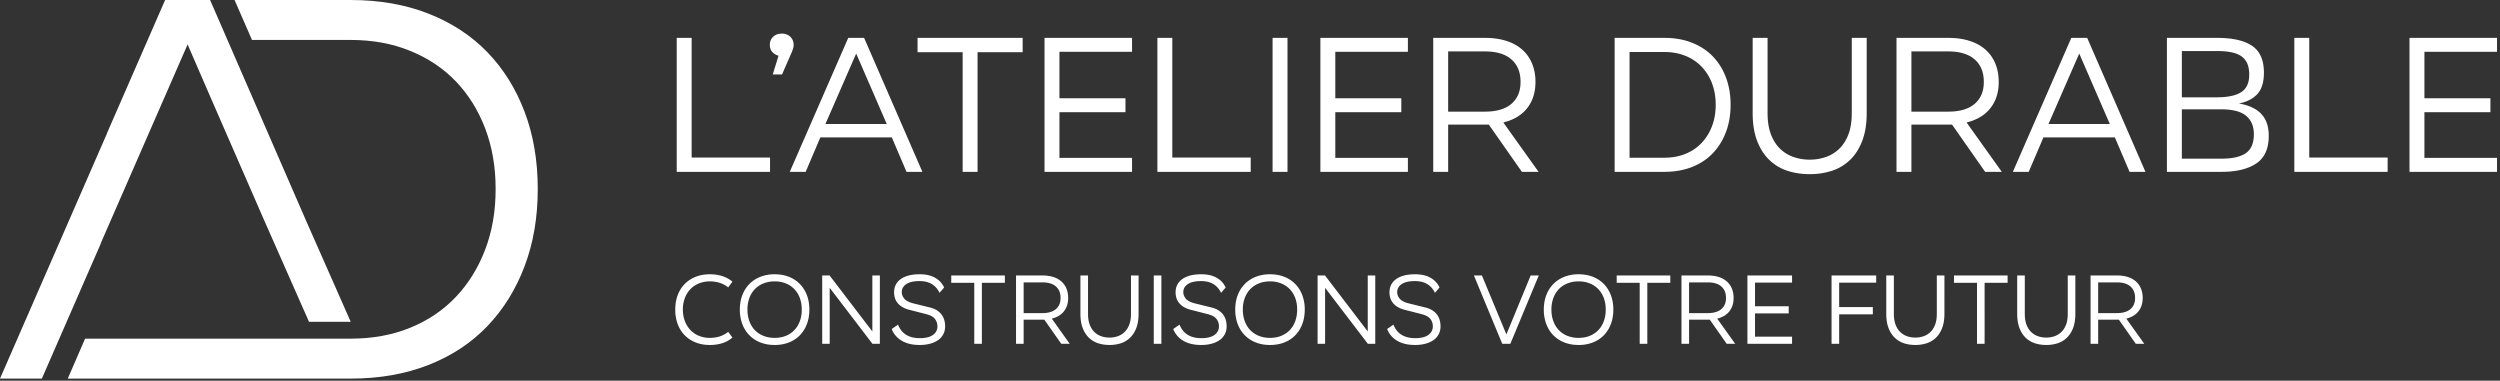 <svg xmlns="http://www.w3.org/2000/svg" width="417.065" height="63.508" fill="none" fill-rule="evenodd" stroke="#000" stroke-linejoin="bevel" stroke-miterlimit="10" font-family="Times New Roman" font-size="16" overflow="visible" style="font-variant-ligatures:none" viewBox="0 -47.631 312.799 47.631"><rect x="0" y="-47.631" width="312.799" height="47.631" fill="#333333" stroke="none"/><defs><style>@import &quot;https://themes.googleusercontent.com/fonts/css?family=Open Sans:400,600&quot;;</style></defs><g id="Layer 1" stroke-width=".501" transform="scale(1 -1)"><mask id="TranspMask"><rect width="120%" height="120%" x="-10%" y="-10%" fill="#fff" stroke="none"/></mask><g id="Group" fill="#fff" stroke="none" stroke-linejoin="miter" stroke-miterlimit=".153" stroke-width=".146" mask="url('#TranspMask')"><path d="M86.537 42.891V27.923h9.81V26.13H84.672v16.761zM96.321 42.02q0 .605.412 1.004.412.4 1.09.4.654 0 1.066-.4.411-.4.411-1.004 0-.268-.096-.545a8 8 0 0 0-.244-.618l-1.113-2.544h-1.163l.728 2.35q-.435.098-.764.447-.327.353-.327.91M106.131 42.891h1.987l7.291-16.761h-1.986l-1.841 4.312h-8.939l-1.839-4.312h-1.988zm4.82-10.778-3.825 8.816-3.852-8.816zM127.955 42.891v-1.792h-5.643V26.13h-1.865v14.969h-5.643v1.792zM141.641 42.891v-1.744h-9.084v-5.813h8.26V33.59h-8.26v-5.715h9.084V26.13h-10.95v16.761zM146.678 42.891V27.923h9.81V26.13h-11.675v16.761zM159.225 26.13v16.761h1.866V26.13zM176.155 42.891v-1.744h-9.083v-5.813h8.259V33.59h-8.259v-5.715h9.083V26.13h-10.949v16.761zM192.505 26.13h-2.084l-4.141 5.91h-5.087v-5.91h-1.867v16.761h6.469q1.525 0 2.713-.387 1.186-.387 1.986-1.114a4.7 4.7 0 0 0 1.21-1.744q.413-1.017.414-2.253v-.022q-.001-1.94-1.03-3.259-1.03-1.32-2.992-1.805zm-11.312 15.067v-7.534h4.602q2.181 0 3.318.981t1.138 2.727v.022q0 1.792-1.138 2.798t-3.318 1.006zM208.248 42.891q1.913.002 3.452-.606 1.537-.605 2.604-1.706a7.65 7.65 0 0 0 1.646-2.641q.58-1.537.581-3.402v-.024q0-1.866-.581-3.403a7.8 7.8 0 0 0-1.646-2.655q-1.067-1.112-2.604-1.718-1.54-.605-3.452-.606h-6.224v16.761zm-4.359-14.993h4.359q1.453 0 2.64.484 1.188.485 2.022 1.37.837.883 1.296 2.094.46 1.212.462 2.666v.024q-.001 1.452-.462 2.664a6.1 6.1 0 0 1-1.296 2.083 5.8 5.8 0 0 1-2.022 1.357q-1.187.483-2.64.484h-4.359zM231.694 42.891h1.866v-9.398q0-2.032-.557-3.487-.56-1.454-1.527-2.386a5.85 5.85 0 0 0-2.265-1.357 8.9 8.9 0 0 0-2.772-.422h-.026q-1.477 0-2.772.422a5.84 5.84 0 0 0-2.264 1.357q-.97.932-1.527 2.386-.557 1.456-.557 3.487v9.398h1.864v-9.398q0-1.6.438-2.711.433-1.116 1.173-1.805a4.5 4.5 0 0 1 1.685-1.005 6.1 6.1 0 0 1 1.96-.316h.026a6.1 6.1 0 0 1 1.962.316q.943.313 1.684 1.005.737.689 1.174 1.805.434 1.112.435 2.711zM250.466 26.13h-2.085l-4.141 5.91h-5.085v-5.91h-1.866v16.761h6.468q1.526 0 2.712-.387 1.188-.387 1.987-1.114a4.7 4.7 0 0 0 1.211-1.744q.411-1.017.411-2.253v-.022q0-1.94-1.03-3.259-1.029-1.32-2.99-1.805zm-11.311 15.067v-7.534h4.602q2.178 0 3.319.981 1.138.981 1.138 2.727v.022q0 1.792-1.138 2.798-1.14 1.006-3.319 1.006zM259.162 42.891h1.987l7.289-16.761h-1.986l-1.842 4.312h-8.936l-1.841-4.312h-1.985zm4.819-10.778-3.827 8.816-3.85-8.816zM277.401 42.891q2.928 0 4.396-1.005 1.464-1.006 1.464-3.353 0-1.745-.797-2.641c-.536-.599-1.309-1.001-2.327-1.212q1.866-.316 2.797-1.307.934-.993.933-2.738 0-2.42-1.574-3.464-1.575-1.041-4.312-1.041h-6.856v16.761zm-4.409-7.436h4.36q2.058 0 3.063.642 1.006.641 1.006 2.194 0 .847-.255 1.414-.255.572-.762.911-.509.337-1.26.483-.752.146-1.743.146h-4.409zm4.989-7.676q2.01 0 3.015.688 1.005.692 1.006 2.362 0 1.502-.969 2.313-.97.813-3.172.812h-4.869v-6.175zM288.931 42.891V27.923h9.808V26.13h-11.674v16.761zM312.424 42.891v-1.744h-9.082v-5.813h8.259V33.59h-8.259v-5.715h9.082V26.13h-10.948v16.761z"/></g><mask id="TranspMask_1"><rect width="120%" height="120%" x="-10%" y="-10%" fill="#fff" stroke="none"/></mask><g id="Group_1" fill="#fff" stroke="none" stroke-linejoin="miter" stroke-miterlimit=".153" stroke-width=".146" mask="url('#TranspMask_1')"><path d="M84.489 8.89v.013q0 .988.303 1.796a4 4 0 0 0 .87 1.391q.57.58 1.365.902.798.321 1.787.321h.011q.78 0 1.495-.21a3.7 3.7 0 0 0 1.323-.716l-.531-.717a3.2 3.2 0 0 1-1.052.569 4 4 0 0 1-1.235.185h-.011a3.6 3.6 0 0 1-1.378-.261 3 3 0 0 1-1.069-.729 3.2 3.2 0 0 1-.685-1.117 4 4 0 0 1-.242-1.414V8.89q0-.779.249-1.427.245-.648.69-1.119a3.1 3.1 0 0 1 1.062-.728 3.5 3.5 0 0 1 1.373-.259h.011q1.359 0 2.287.755l.531-.718a3.7 3.7 0 0 0-1.299-.712 5.2 5.2 0 0 0-1.519-.214h-.011q-.989 0-1.787.321-.795.32-1.365.901a3.95 3.95 0 0 0-.87 1.396 5.1 5.1 0 0 0-.303 1.804M92.569 8.89v.013q0 .988.309 1.796.309.809.877 1.391.568.58 1.371.902a4.8 4.8 0 0 0 1.791.321h.013q.988 0 1.792-.321a3.9 3.9 0 0 0 1.364-.902q.563-.582.872-1.391.31-.808.308-1.796V8.89q.001-.987-.308-1.804a4 4 0 0 0-.872-1.396 3.8 3.8 0 0 0-1.364-.901 4.8 4.8 0 0 0-1.792-.321h-.013q-.988 0-1.791.321a3.9 3.9 0 0 0-1.371.901 4 4 0 0 0-.877 1.396 5.1 5.1 0 0 0-.309 1.804m.952 0q0-.791.241-1.444.242-.657.684-1.12a3.1 3.1 0 0 1 1.077-.716 3.7 3.7 0 0 1 1.394-.253h.013q.766 0 1.391.253.624.254 1.067.716.447.463.685 1.12.244.653.243 1.444v.013q0 .79-.243 1.439a3.1 3.1 0 0 1-.685 1.112 3 3 0 0 1-1.067.715q-.625.256-1.391.255h-.013a3.7 3.7 0 0 1-1.394-.255 3 3 0 0 1-1.077-.715 3.2 3.2 0 0 1-.684-1.112 4.1 4.1 0 0 1-.241-1.439zM109.148 13.165h.94v-8.55h-.927l-5.349 7.006V4.615h-.939v8.55h.926l5.349-7.005zM117.55 10.99a2.43 2.43 0 0 1-.914 1.069q-.618.401-1.594.402h-.013q-1.062-.002-1.63-.375c-.379-.255-.569-.588-.569-1.009q0-.432.316-.816c.211-.254.591-.454 1.141-.592l2.002-.495q.582-.134.959-.384a2.1 2.1 0 0 0 .913-1.252q.094-.365.093-.748 0-.519-.215-.951a2.05 2.05 0 0 0-.63-.736 3.1 3.1 0 0 0-1.007-.468 4.9 4.9 0 0 0-1.334-.167h-.014q-1.32 0-2.211.519a2.93 2.93 0 0 0-1.274 1.481l.792.543q.346-.865 1.031-1.278.688-.414 1.686-.413h.013q1.088 0 1.644.407.556.408.556 1.076 0 .518-.31.92-.306.4-1.086.599l-2.114.544a3.3 3.3 0 0 0-.895.358 2.2 2.2 0 0 0-.592.513q-.23.289-.328.624a2.4 2.4 0 0 0-.097.691q-.001 1.063.838 1.663.84.598 2.361.598h.01q1.163 0 1.935-.445a2.62 2.62 0 0 0 1.118-1.211zM125.729 13.165v-.914h-2.878V4.615h-.951v7.636h-2.88v.914zM133.845 4.615h-1.061l-2.114 3.016h-2.592V4.615h-.953v8.55h3.299q.778 0 1.383-.197a2.8 2.8 0 0 0 1.014-.569q.407-.371.619-.889a3.1 3.1 0 0 0 .209-1.149v-.012q0-.99-.526-1.662-.525-.673-1.525-.922zm-5.767 7.684V8.456h2.346c.74 0 1.307.17 1.693.502q.58.5.581 1.391v.012q0 .913-.581 1.426c-.386.343-.953.512-1.693.512zM135.182 8.371v4.794h.951V8.371q0-.814.221-1.383.222-.569.599-.92.378-.354.859-.514a3.1 3.1 0 0 1 1.002-.16h.012q.517-.001 1 .16.483.16.858.514.378.351.599.92.225.569.224 1.383v4.794h.951V8.371q0-1.038-.284-1.78-.285-.74-.778-1.217a3 3 0 0 0-1.157-.692 4.6 4.6 0 0 0-1.413-.214h-.012q-.754 0-1.416.214a3 3 0 0 0-1.154.692q-.496.477-.779 1.217-.283.742-.283 1.78M144.36 4.615v8.55h.951v-8.55zM152.775 10.99a2.43 2.43 0 0 1-.914 1.069q-.62.401-1.594.402h-.013q-1.063-.002-1.631-.375c-.379-.255-.568-.588-.568-1.009q0-.432.314-.816c.21-.254.591-.454 1.143-.592l2.002-.495q.581-.134.957-.384.378-.245.601-.567a2.1 2.1 0 0 0 .313-.685q.093-.365.092-.748 0-.519-.215-.951a2.04 2.04 0 0 0-.63-.736 3.1 3.1 0 0 0-1.005-.468 4.9 4.9 0 0 0-1.337-.167h-.012q-1.322 0-2.21.519a2.9 2.9 0 0 0-1.274 1.481l.79.543q.348-.865 1.033-1.278t1.687-.413h.013q1.085 0 1.642.407.556.408.556 1.076-.001.518-.308.92-.31.4-1.088.599l-2.112.544a3.3 3.3 0 0 0-.898.358 2.2 2.2 0 0 0-.592.513q-.228.289-.327.624a2.4 2.4 0 0 0-.099.691q0 1.063.841 1.663.84.598 2.358.598h.014q1.16 0 1.932-.445a2.6 2.6 0 0 0 1.119-1.211zM154.553 8.89v.013q.001.988.308 1.796.31.809.879 1.391.566.58 1.371.902a4.8 4.8 0 0 0 1.791.321h.013q.989 0 1.791-.321a3.9 3.9 0 0 0 1.364-.902q.563-.582.872-1.391a5 5 0 0 0 .308-1.796V8.89q0-.987-.308-1.804a4 4 0 0 0-.872-1.396 3.8 3.8 0 0 0-1.364-.901q-.802-.322-1.791-.321h-.013q-.987 0-1.791.321a3.9 3.9 0 0 0-1.371.901q-.57.581-.879 1.396a5.1 5.1 0 0 0-.308 1.804m.951 0q-.001-.791.242-1.444.24-.657.685-1.12a3.1 3.1 0 0 1 1.074-.716q.63-.253 1.397-.253h.013q.765 0 1.388.253.624.254 1.07.716a3.2 3.2 0 0 1 .687 1.12q.239.653.239 1.444v.013q0 .79-.239 1.439a3.2 3.2 0 0 1-.687 1.112 3.05 3.05 0 0 1-1.07.715 3.6 3.6 0 0 1-1.388.255h-.013q-.767 0-1.397-.255a3.04 3.04 0 0 1-1.074-.715 3.2 3.2 0 0 1-.685-1.112 4 4 0 0 1-.242-1.439zM171.133 13.165h.939v-8.55h-.926l-5.351 7.006V4.615h-.938v8.55h.926l5.35-7.005zM179.534 10.99a2.44 2.44 0 0 1-.913 1.069q-.62.401-1.594.402h-.014q-1.061-.002-1.631-.375c-.378-.255-.568-.588-.568-1.009q0-.432.316-.816c.209-.254.59-.454 1.144-.592l1.999-.495q.58-.134.959-.384.377-.245.599-.567.223-.322.315-.685.093-.365.092-.748 0-.519-.216-.951a2.05 2.05 0 0 0-.629-.736 3.1 3.1 0 0 0-1.007-.468 4.9 4.9 0 0 0-1.334-.167h-.013q-1.323 0-2.21.519a2.9 2.9 0 0 0-1.273 1.481l.789.543q.346-.865 1.033-1.278.685-.414 1.684-.413h.014q1.088 0 1.642.407.558.408.557 1.076 0 .518-.31.92c-.204.267-.569.466-1.086.599l-2.113.544a3.3 3.3 0 0 0-.896.358 2.2 2.2 0 0 0-.592.513q-.229.289-.328.624a2.4 2.4 0 0 0-.099.691q0 1.063.84 1.663.84.598 2.361.598h.01q1.162 0 1.936-.445a2.6 2.6 0 0 0 1.117-1.211zM184.414 13.165h1.002l3.063-7.376 3.039 7.376h1.014l-3.559-8.55h-1.012zM193.161 8.89v.013q.001.988.309 1.796.309.809.878 1.391.568.58 1.371.902a4.8 4.8 0 0 0 1.792.321h.012q.987 0 1.792-.321a3.9 3.9 0 0 0 1.365-.902q.561-.582.871-1.391a5 5 0 0 0 .309-1.796V8.89q0-.987-.309-1.804a4.05 4.05 0 0 0-.871-1.396 3.8 3.8 0 0 0-1.365-.901 4.8 4.8 0 0 0-1.792-.321h-.012q-.989 0-1.792.321a3.9 3.9 0 0 0-1.371.901q-.57.581-.878 1.396a5.1 5.1 0 0 0-.309 1.804m.952 0q0-.791.242-1.444.24-.657.686-1.12a3 3 0 0 1 1.074-.716 3.7 3.7 0 0 1 1.396-.253h.012q.765 0 1.39.253.625.254 1.068.716.445.463.686 1.12.242.653.241 1.444v.013q.001.79-.241 1.439a3.2 3.2 0 0 1-.686 1.112 3 3 0 0 1-1.068.715 3.6 3.6 0 0 1-1.39.255h-.012q-.767 0-1.396-.255a3 3 0 0 1-1.074-.715 3.2 3.2 0 0 1-.686-1.112 4.1 4.1 0 0 1-.242-1.439zM208.988 13.165v-.914h-2.877V4.615h-.953v7.636h-2.877v.914zM217.105 4.615h-1.062l-2.112 3.016h-2.595V4.615h-.951v8.55h3.297q.779 0 1.385-.197a2.8 2.8 0 0 0 1.013-.569q.407-.371.618-.889.21-.52.21-1.149v-.012q0-.99-.525-1.662-.523-.673-1.527-.922zm-5.769 7.684V8.456h2.346c.742 0 1.307.17 1.693.502q.58.5.581 1.391v.012q0 .913-.581 1.426-.58.513-1.693.512zM224.222 13.165v-.889h-4.635V9.309h4.214V8.42h-4.214V5.504h4.635v-.889h-5.585v8.55zM234.748 13.165v-.903h-4.633V9.211h4.213v-.913h-4.213V4.615h-.952v8.55zM236.009 8.371v4.794h.95V8.371q0-.814.223-1.383.222-.569.599-.92a2.3 2.3 0 0 1 .858-.514q.483-.161 1.001-.16h.013q.52-.001 1 .16.482.16.861.514.373.351.598.92.222.569.222 1.383v4.794h.952V8.371q0-1.038-.285-1.78-.285-.74-.778-1.217a3 3 0 0 0-1.156-.692 4.6 4.6 0 0 0-1.414-.214h-.013q-.753 0-1.414.214a3 3 0 0 0-1.154.692q-.496.477-.78 1.217-.284.742-.283 1.78M251.192 13.165v-.914h-2.879V4.615h-.951v7.636h-2.879v.914zM252.391 8.371v4.794h.951V8.371q0-.814.22-1.383.225-.569.602-.92.376-.354.858-.514.483-.161 1.001-.16h.012q.519-.001 1 .16.482.16.859.514.376.351.6.92t.222 1.383v4.794h.95V8.371q.002-1.038-.283-1.78a3.3 3.3 0 0 0-.778-1.217 3 3 0 0 0-1.155-.692 4.6 4.6 0 0 0-1.415-.214h-.012q-.753 0-1.415.214a3 3 0 0 0-1.156.692q-.492.477-.779 1.217-.282.742-.282 1.78M268.291 4.615h-1.061l-2.115 3.016h-2.594V4.615h-.95v8.55h3.297q.78 0 1.384-.197a2.8 2.8 0 0 0 1.015-.569q.407-.371.616-.889a3 3 0 0 0 .209-1.149v-.012q0-.99-.523-1.662-.527-.673-1.526-.922zm-5.77 7.684V8.456h2.347c.742 0 1.306.17 1.693.502q.582.5.582 1.391v.012q0 .913-.582 1.426-.58.513-1.693.512z"/></g><g id="Group_2" fill="#fff" stroke="none" stroke-linejoin="miter" stroke-miterlimit=".153" stroke-width=".091"><path d="M65.64 33.633q-1.643 4.346-4.654 7.46-3.013 3.115-7.36 4.827-4.347 1.71-9.753 1.711H29.348l2.201-5.044v.046h12.324q4.105 0 7.461-1.37c2.234-.913 4.142-2.188 5.716-3.831q2.36-2.466 3.662-5.888 1.3-3.422 1.3-7.53v-.069q0-4.107-1.3-7.528-1.302-3.425-3.662-5.923-2.363-2.498-5.716-3.866-3.356-1.37-7.461-1.369H10.647L8.48.261h35.393q5.406-.001 9.753 1.711 4.347 1.71 7.36 4.86 3.011 3.147 4.654 7.497 1.643 4.347 1.643 9.616v.069q0 5.27-1.643 9.619"/><path d="M38.293 20.024 26.286 47.631H20.66l-7.286-16.693h.014L0 .261h5.238l7.379 16.908h-.022L23.472 42.07l3.526-8.122 5.649-12.946-.004-.002.476-1.078.366-.839h.004l5.175-11.718h5.22z"/></g></g></svg>